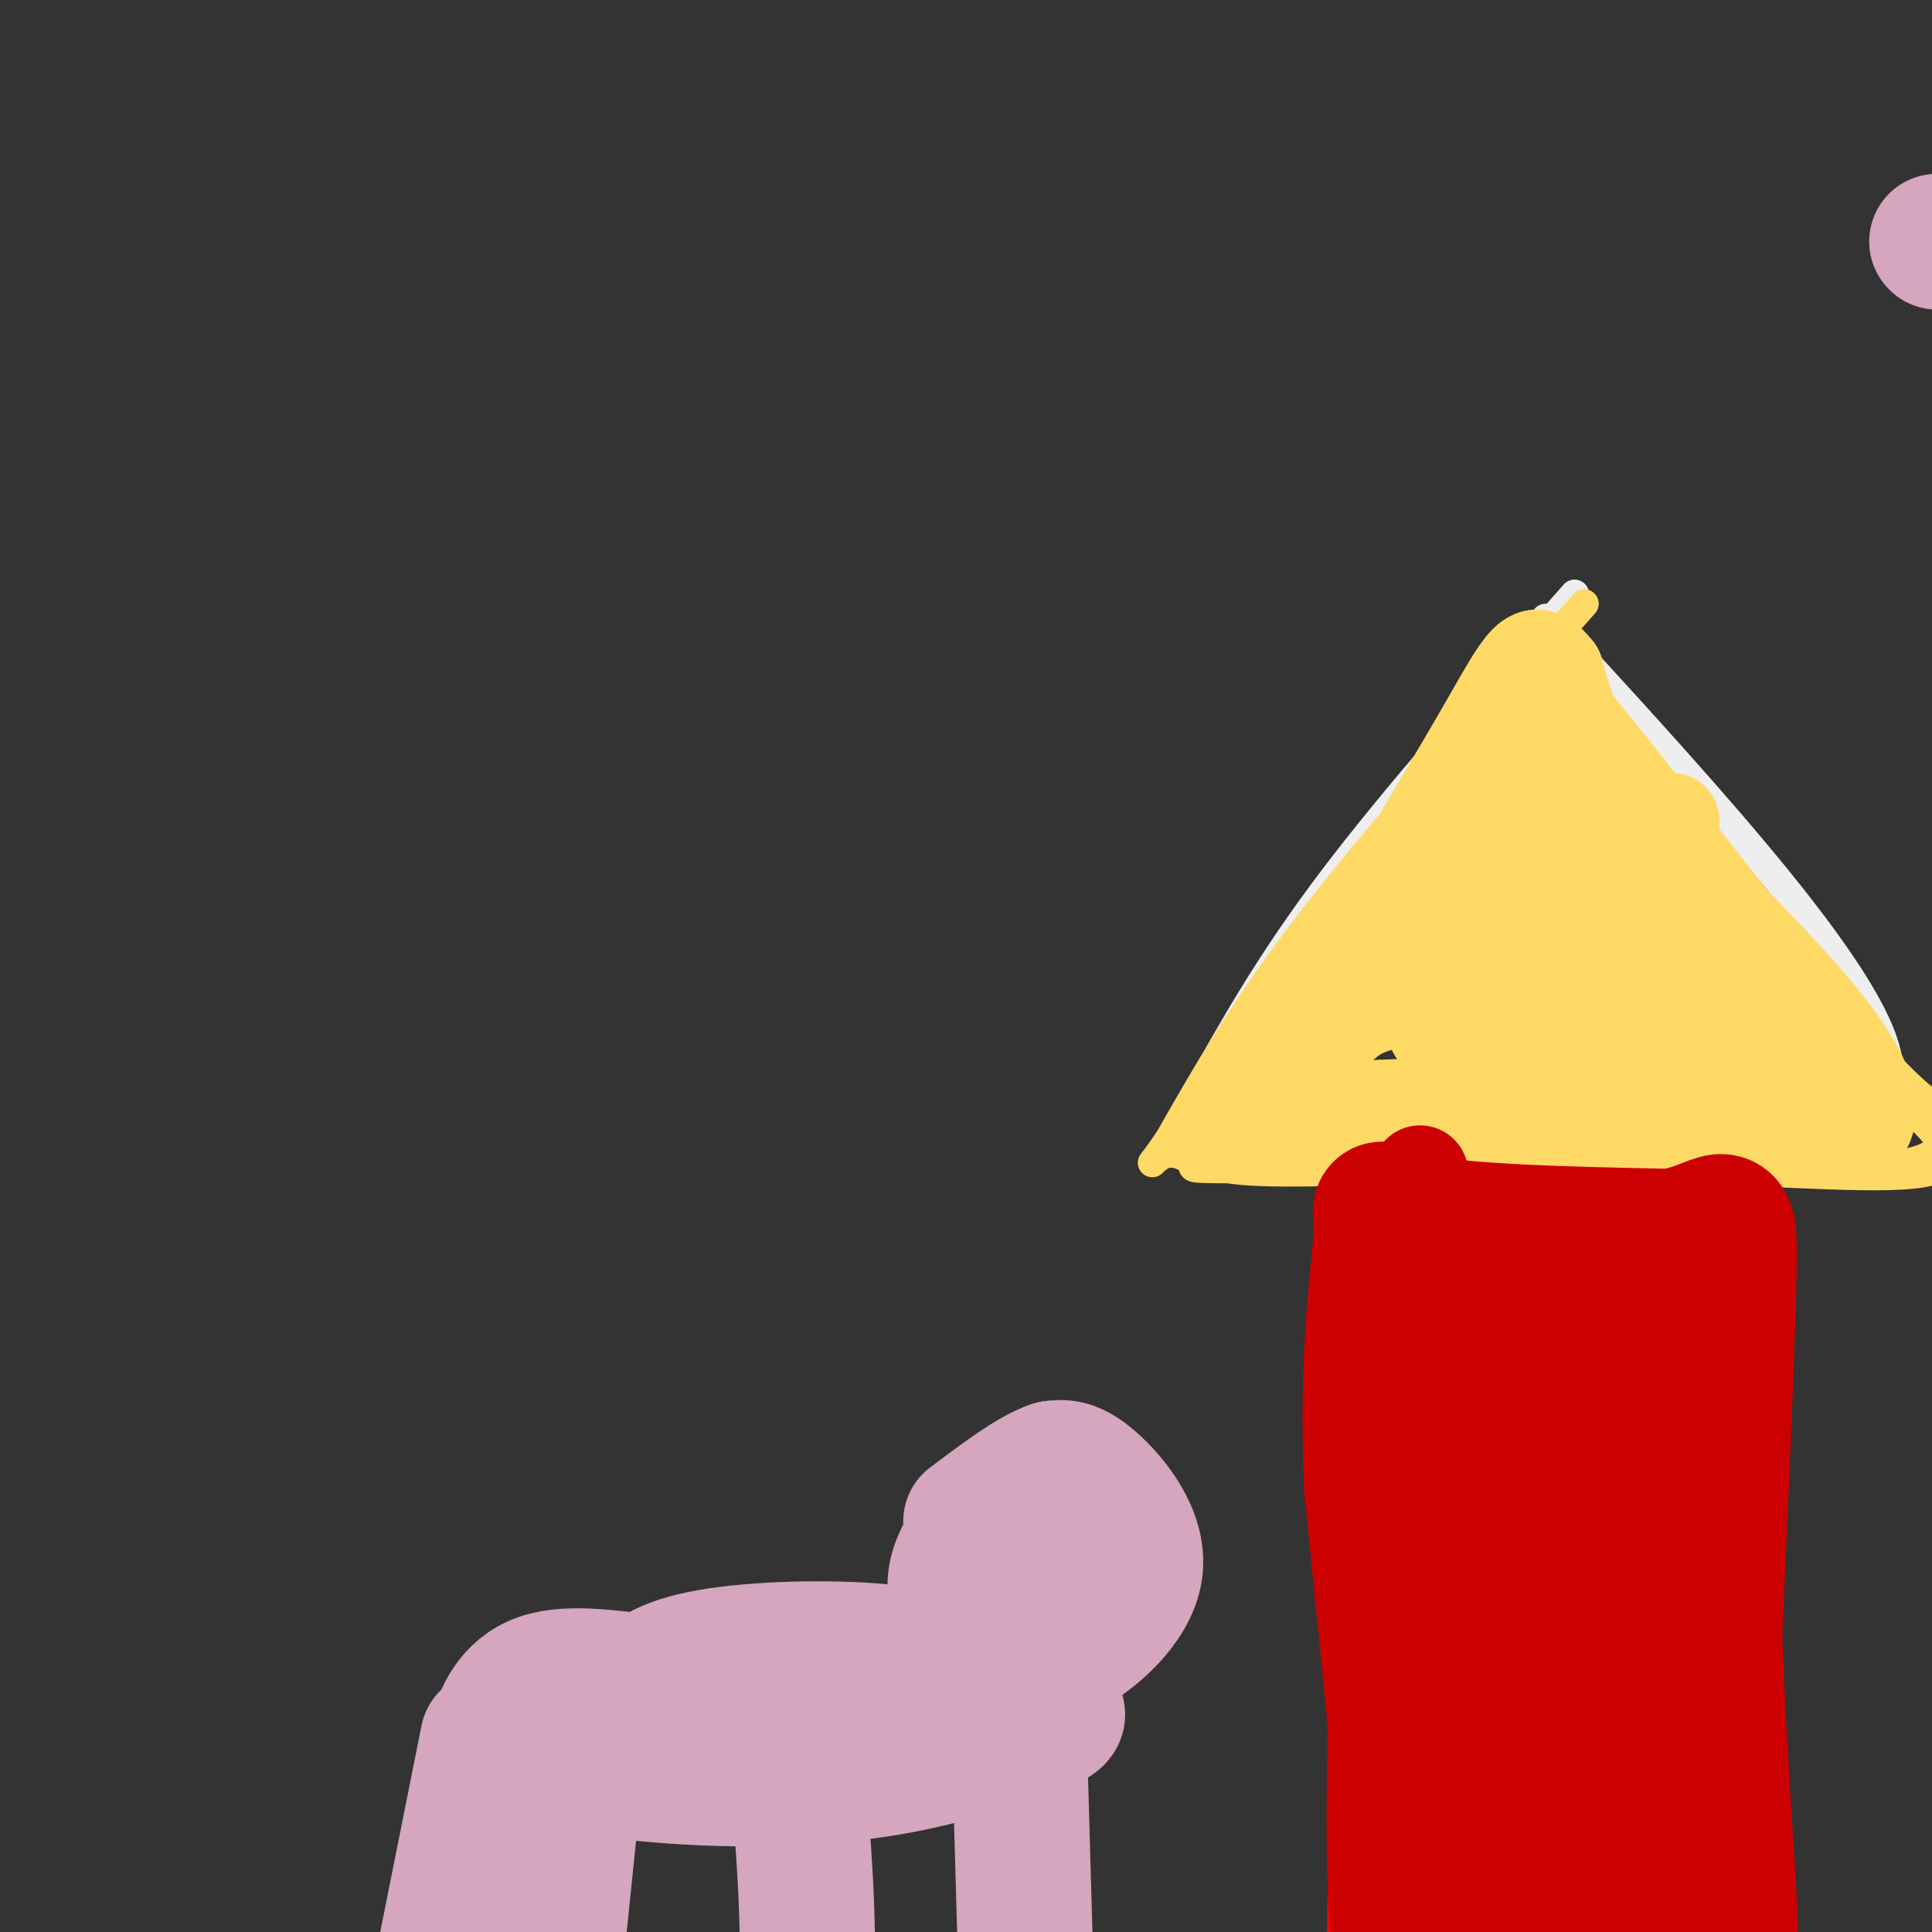 <svg viewBox='0 0 400 400' version='1.1' xmlns='http://www.w3.org/2000/svg' xmlns:xlink='http://www.w3.org/1999/xlink'><rect x="0" y="0" width="400" height="400" fill="#333333" stroke="none"/><g fill='none' stroke='#ff0000' stroke-width='6' stroke-linecap='round' stroke-linejoin='round'><path d='M276,211c1.356,-9.978 2.711,-19.956 3,26c0.289,45.956 -0.489,147.844 -2,190c-1.511,42.156 -3.756,24.578 -6,7'/><path d='M356,213c1.417,48.083 2.833,96.167 5,134c2.167,37.833 5.083,65.417 8,93'/><path d='M369,440c1.333,18.000 0.667,16.500 0,15'/></g>
<g fill='none' stroke='#eeeeee' stroke-width='6' stroke-linecap='round' stroke-linejoin='round'><path d='M326,123c-18.500,20.917 -37.000,41.833 -50,59c-13.000,17.167 -20.500,30.583 -28,44'/><path d='M248,226c9.556,7.333 47.444,3.667 76,1c28.556,-2.667 47.778,-4.333 67,-6'/><path d='M391,221c-0.667,-16.500 -35.833,-54.750 -71,-93'/></g>
<g fill='none' stroke='#ffd966' stroke-width='6' stroke-linecap='round' stroke-linejoin='round'><path d='M328,125c-20.833,23.250 -41.667,46.500 -56,65c-14.333,18.500 -22.167,32.250 -30,46'/><path d='M242,236c-5.285,7.691 -3.499,3.917 -1,3c2.499,-0.917 5.711,1.022 6,2c0.289,0.978 -2.346,0.994 14,1c16.346,0.006 51.673,0.003 87,0'/><path d='M348,242c25.844,0.800 46.956,2.800 53,0c6.044,-2.800 -2.978,-10.400 -12,-18'/><path d='M389,224c-10.178,-12.000 -29.622,-33.000 -42,-49c-12.378,-16.000 -17.689,-27.000 -23,-38'/><path d='M324,137c6.500,6.667 34.250,42.333 62,78'/><path d='M386,215c13.126,15.040 14.941,13.640 16,15c1.059,1.360 1.362,5.482 -1,8c-2.362,2.518 -7.389,3.434 -18,4c-10.611,0.566 -26.805,0.783 -43,1'/><path d='M340,243c-20.667,-1.167 -50.833,-4.583 -81,-8'/><path d='M259,235c-14.022,-1.556 -8.578,-1.444 6,-13c14.578,-11.556 38.289,-34.778 62,-58'/><path d='M327,164c10.333,-9.667 5.167,-4.833 0,0'/></g>
<g fill='none' stroke='#ffd966' stroke-width='20' stroke-linecap='round' stroke-linejoin='round'><path d='M346,170c-20.556,19.533 -41.111,39.067 -45,43c-3.889,3.933 8.889,-7.733 16,-16c7.111,-8.267 8.556,-13.133 10,-18'/><path d='M327,179c-4.622,5.911 -21.178,29.689 -24,29c-2.822,-0.689 8.089,-25.844 19,-51'/><path d='M322,157c-10.321,5.929 -45.625,46.250 -55,59c-9.375,12.750 7.179,-2.071 20,-15c12.821,-12.929 21.911,-23.964 31,-35'/><path d='M318,166c8.000,-9.131 12.500,-14.458 5,-8c-7.500,6.458 -27.000,24.702 -39,38c-12.000,13.298 -16.500,21.649 -21,30'/><path d='M263,226c-2.560,5.214 1.542,3.250 -1,3c-2.542,-0.250 -11.726,1.214 4,1c15.726,-0.214 56.363,-2.107 97,-4'/><path d='M363,226c19.560,-0.286 19.958,1.000 17,-1c-2.958,-2.000 -9.274,-7.286 -20,-13c-10.726,-5.714 -25.863,-11.857 -41,-18'/><path d='M319,194c-7.112,-5.021 -4.391,-8.573 -3,-11c1.391,-2.427 1.451,-3.730 12,5c10.549,8.730 31.585,27.494 38,35c6.415,7.506 -1.793,3.753 -10,0'/><path d='M356,223c-14.667,-0.222 -46.333,-0.778 -56,-7c-9.667,-6.222 2.667,-18.111 15,-30'/><path d='M315,186c2.196,-5.467 0.187,-4.136 -10,4c-10.187,8.136 -28.550,23.075 -40,32c-11.450,8.925 -15.986,11.836 -10,13c5.986,1.164 22.493,0.582 39,0'/><path d='M294,235c21.833,-0.333 56.917,-1.167 92,-2'/><path d='M386,233c5.956,-11.333 -25.156,-38.667 -42,-57c-16.844,-18.333 -19.422,-27.667 -22,-37'/><path d='M322,139c-4.841,-6.049 -5.944,-2.671 -15,13c-9.056,15.671 -26.067,43.633 -32,55c-5.933,11.367 -0.790,6.137 5,3c5.790,-3.137 12.226,-4.182 21,-4c8.774,0.182 19.887,1.591 31,3'/><path d='M332,209c14.422,1.489 34.978,3.711 34,3c-0.978,-0.711 -23.489,-4.356 -46,-8'/></g>
<g fill='none' stroke='#cc0000' stroke-width='20' stroke-linecap='round' stroke-linejoin='round'><path d='M294,243c3.333,20.833 6.667,41.667 10,77c3.333,35.333 6.667,85.167 10,135'/><path d='M314,455c1.833,23.167 1.417,13.583 1,4'/><path d='M342,276c0.022,-14.222 0.044,-28.444 0,-3c-0.044,25.444 -0.156,90.556 1,125c1.156,34.444 3.578,38.222 6,42'/><path d='M349,440c1.167,7.500 1.083,5.250 1,3'/><path d='M325,390c2.000,0.578 4.000,1.156 4,-20c0.000,-21.156 -2.000,-64.044 -3,-65c-1.000,-0.956 -1.000,40.022 -1,81'/><path d='M325,386c0.857,30.524 3.500,66.333 -2,39c-5.500,-27.333 -19.143,-117.810 -25,-149c-5.857,-31.190 -3.929,-3.095 -2,25'/><path d='M296,301c-2.167,26.333 -6.583,79.667 -11,133'/></g>
<g fill='none' stroke='#cc0000' stroke-width='28' stroke-linecap='round' stroke-linejoin='round'><path d='M305,392c-2.356,-5.956 -4.711,-11.911 -6,-13c-1.289,-1.089 -1.511,2.689 0,-11c1.511,-13.689 4.756,-44.844 8,-76'/><path d='M307,292c0.044,-9.156 -3.844,5.956 -6,27c-2.156,21.044 -2.578,48.022 -3,75'/><path d='M298,394c-2.200,16.022 -6.200,18.578 -8,9c-1.800,-9.578 -1.400,-31.289 -1,-53'/><path d='M289,350c1.133,-15.311 4.467,-27.089 6,-41c1.533,-13.911 1.267,-29.956 1,-46'/><path d='M296,263c-0.500,12.500 -2.250,66.750 -4,121'/><path d='M292,384c-0.267,24.600 1.067,25.600 0,9c-1.067,-16.600 -4.533,-50.800 -8,-85'/><path d='M284,308c-1.000,-22.833 0.500,-37.417 2,-52'/><path d='M286,256c-0.222,-8.889 -1.778,-5.111 8,-3c9.778,2.111 30.889,2.556 52,3'/><path d='M346,256c10.889,-1.844 12.111,-7.956 12,5c-0.111,12.956 -1.556,44.978 -3,77'/><path d='M355,338c0.778,29.089 4.222,63.311 3,67c-1.222,3.689 -7.111,-23.156 -13,-50'/><path d='M345,355c-3.440,-25.417 -5.542,-63.958 -7,-80c-1.458,-16.042 -2.274,-9.583 -6,-7c-3.726,2.583 -10.363,1.292 -17,0'/><path d='M315,268c-3.399,0.644 -3.396,2.255 0,9c3.396,6.745 10.183,18.624 14,26c3.817,7.376 4.662,10.250 5,18c0.338,7.750 0.169,20.375 0,33'/><path d='M334,354c-0.024,9.238 -0.083,15.833 0,6c0.083,-9.833 0.310,-36.095 -2,-53c-2.310,-16.905 -7.155,-24.452 -12,-32'/></g>
<g fill='none' stroke='#d5a6bd' stroke-width='28' stroke-linecap='round' stroke-linejoin='round'><path d='M408,51c0.000,0.000 0.100,0.100 0.1,0.1'/><path d='M401,50c0.000,0.000 0.100,0.100 0.1,0.1'/><path d='M138,349c-9.962,-1.550 -19.923,-3.099 -26,-1c-6.077,2.099 -8.269,7.847 -9,11c-0.731,3.153 -0.000,3.711 7,5c7.000,1.289 20.269,3.309 34,4c13.731,0.691 27.923,0.055 40,-2c12.077,-2.055 22.038,-5.527 32,-9'/><path d='M216,357c5.246,-2.090 2.362,-2.816 0,-4c-2.362,-1.184 -4.202,-2.825 -9,-5c-4.798,-2.175 -12.554,-4.882 -24,-6c-11.446,-1.118 -26.582,-0.647 -36,1c-9.418,1.647 -13.120,4.471 -14,7c-0.880,2.529 1.060,4.765 3,7'/><path d='M218,320c-1.664,-2.722 -3.328,-5.443 -5,-7c-1.672,-1.557 -3.352,-1.949 -6,0c-2.648,1.949 -6.265,6.241 -8,10c-1.735,3.759 -1.589,6.986 0,10c1.589,3.014 4.622,5.816 8,8c3.378,2.184 7.101,3.750 13,1c5.899,-2.750 13.973,-9.817 15,-17c1.027,-7.183 -4.992,-14.481 -9,-18c-4.008,-3.519 -6.004,-3.260 -8,-3'/><path d='M218,304c-4.167,1.333 -10.583,6.167 -17,11'/><path d='M211,359c0.000,0.000 2.000,70.000 2,70'/><path d='M165,366c1.333,15.583 2.667,31.167 2,48c-0.667,16.833 -3.333,34.917 -6,53'/><path d='M120,358c0.000,0.000 -7.000,68.000 -7,68'/><path d='M101,360c0.000,0.000 -13.000,65.000 -13,65'/></g>
</svg>